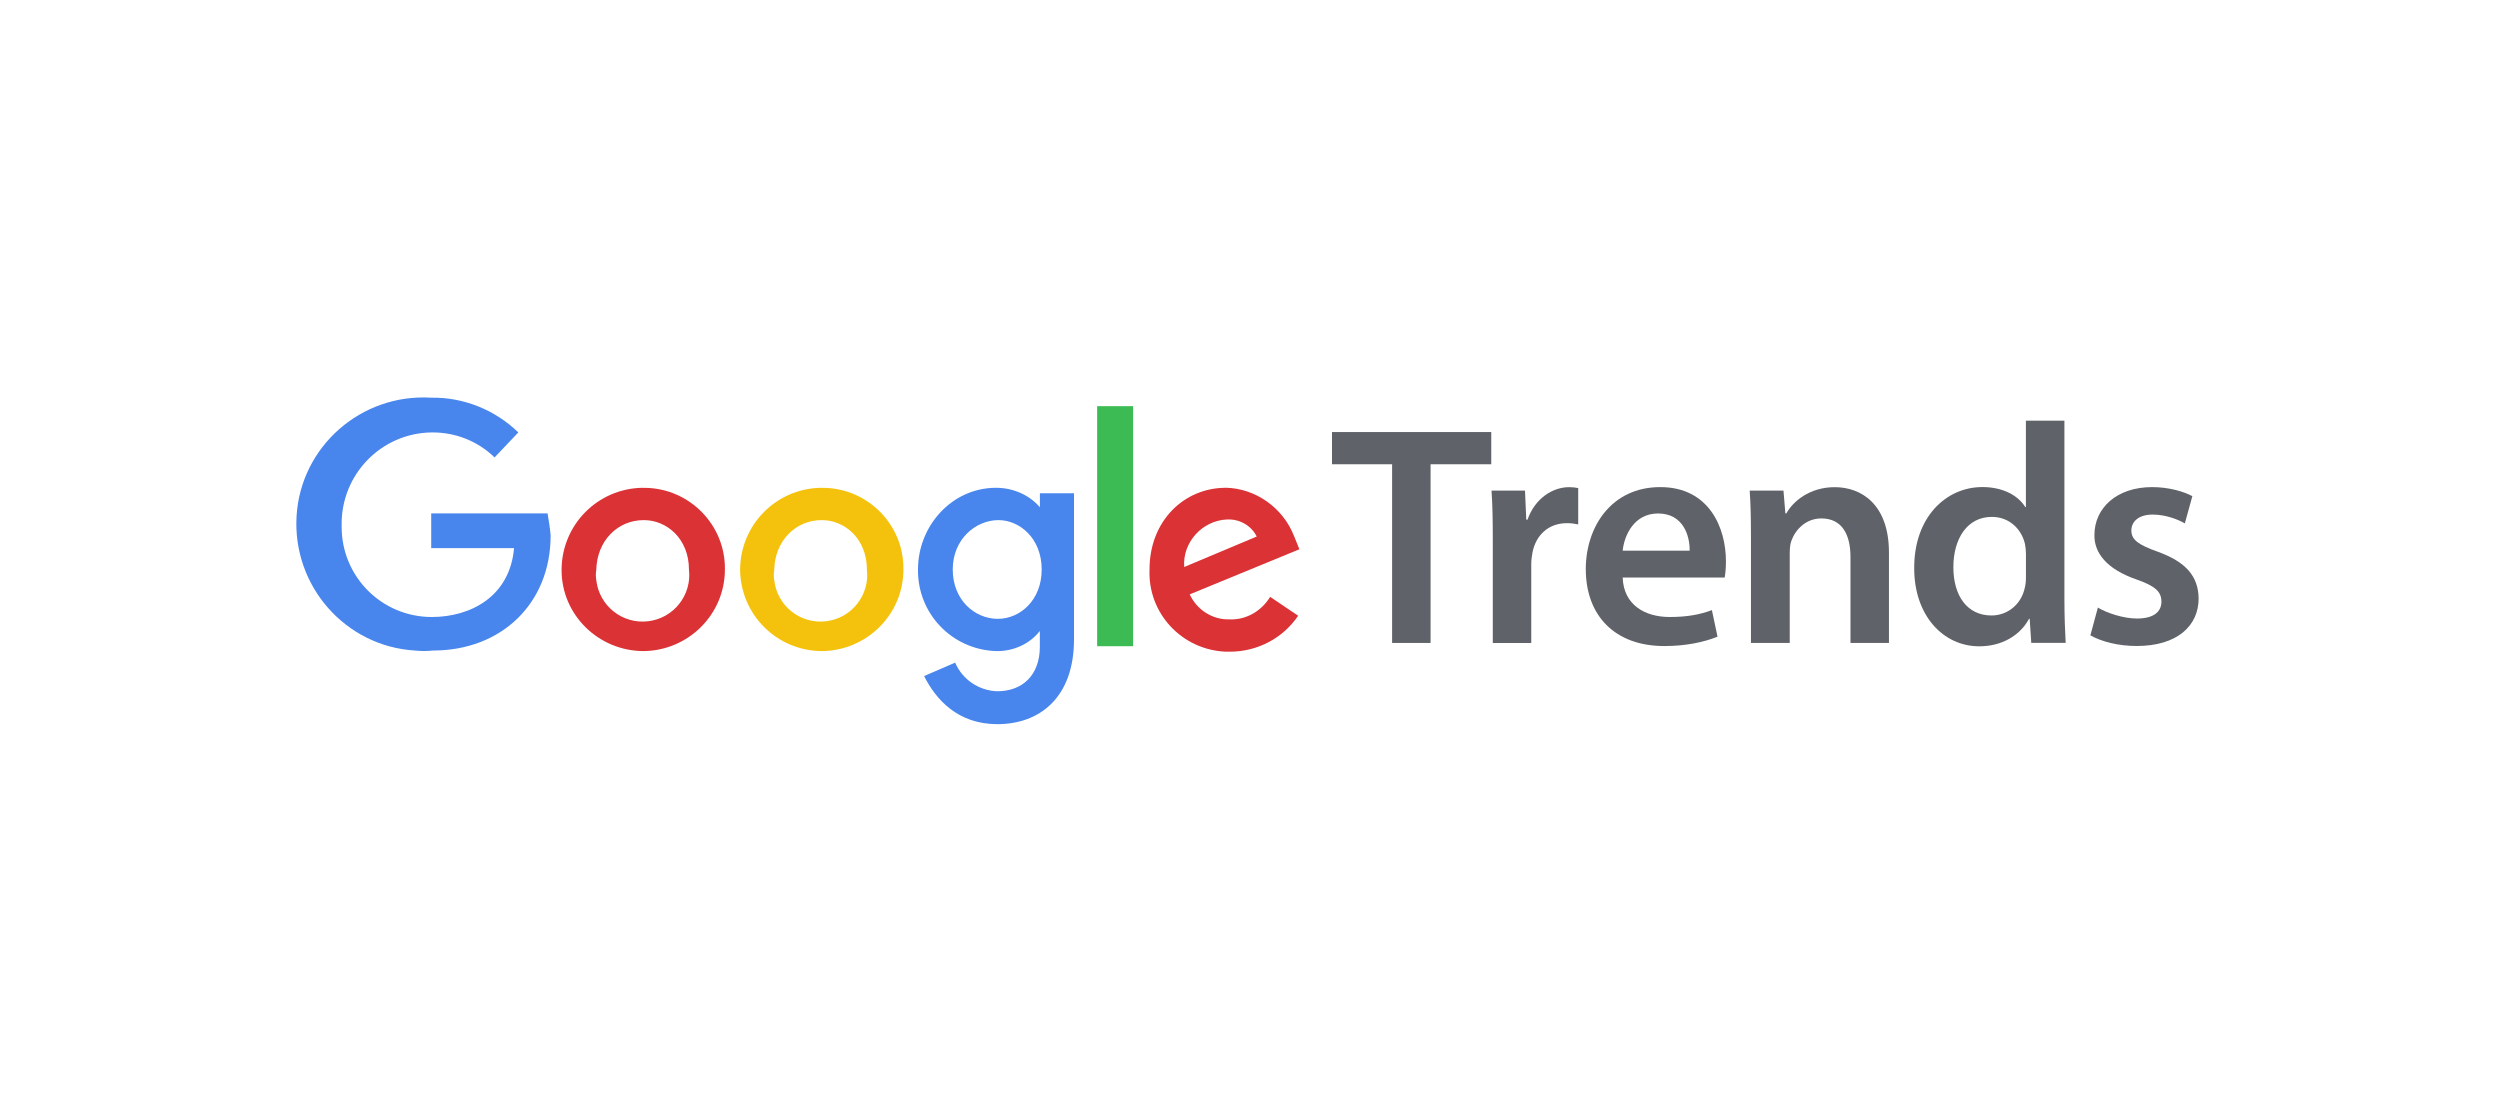 <?xml version="1.0" encoding="UTF-8"?><svg id="JS" xmlns="http://www.w3.org/2000/svg" viewBox="0 0 475 210"><g><path d="M264.49,88.21h-11.41v-6.12h30.26v6.12h-11.53v33.95h-7.31v-33.95Z" style="fill:#5f6268;"/><path d="M283.63,102.54c0-3.92-.06-6.72-.24-9.33h6.36l.24,5.53h.24c1.43-4.1,4.82-6.18,7.91-6.18,.71,0,1.13,.06,1.72,.18v6.9c-.59-.12-1.25-.24-2.14-.24-3.51,0-5.88,2.26-6.54,5.53-.12,.65-.24,1.43-.24,2.26v14.98h-7.31v-19.62Z" style="fill:#5f6268;"/><path d="M308.31,109.74c.18,5.23,4.28,7.49,8.92,7.49,3.39,0,5.83-.48,8.03-1.31l1.07,5.05c-2.5,1.01-5.94,1.78-10.11,1.78-9.39,0-14.92-5.77-14.92-14.62,0-8.03,4.87-15.58,14.15-15.58s12.48,7.73,12.48,14.09c0,1.37-.12,2.44-.24,3.09h-19.38Zm12.72-5.11c.06-2.68-1.13-7.07-6-7.07-4.52,0-6.42,4.1-6.72,7.07h12.72Z" style="fill:#5f6268;"/><path d="M332.68,101.83c0-3.33-.06-6.12-.24-8.62h6.42l.36,4.34h.18c1.25-2.26,4.4-4.99,9.21-4.99,5.05,0,10.29,3.27,10.29,12.42v17.18h-7.31v-16.35c0-4.16-1.55-7.31-5.53-7.31-2.91,0-4.93,2.08-5.71,4.28-.24,.65-.3,1.55-.3,2.38v17h-7.37v-20.33Z" style="fill:#5f6268;"/><path d="M392.24,79.95v34.06c0,2.97,.12,6.18,.24,8.14h-6.54l-.3-4.58h-.12c-1.72,3.21-5.23,5.23-9.45,5.23-6.9,0-12.37-5.89-12.37-14.8-.06-9.69,6-15.46,12.96-15.46,3.98,0,6.84,1.67,8.14,3.8h.12v-16.41h7.31Zm-7.31,25.33c0-.59-.06-1.31-.18-1.9-.65-2.85-2.97-5.17-6.3-5.17-4.7,0-7.31,4.16-7.31,9.57s2.62,9.16,7.25,9.16c2.97,0,5.59-2.02,6.3-5.17,.18-.65,.24-1.37,.24-2.14v-4.34Z" style="fill:#5f6268;"/><path d="M398.6,115.44c1.66,1.01,4.81,2.08,7.43,2.08,3.21,0,4.64-1.31,4.64-3.21s-1.19-2.97-4.76-4.22c-5.65-1.96-8.03-5.05-7.97-8.44,0-5.11,4.22-9.1,10.94-9.1,3.21,0,6,.83,7.67,1.72l-1.43,5.17c-1.25-.71-3.57-1.67-6.12-1.67s-4.04,1.25-4.04,3.03,1.37,2.73,5.05,4.04c5.23,1.9,7.67,4.58,7.73,8.86,0,5.23-4.1,9.04-11.77,9.04-3.51,0-6.66-.83-8.8-2.02l1.43-5.29Z" style="fill:#5f6268;"/></g><g><path d="M104.04,97.55h-22.11v6.6h15.74c-.81,9.26-8.33,13.08-15.63,13.08-9.49,0-17.13-7.64-17.13-17.13v-.35c-.12-9.61,7.52-17.48,17.13-17.59h.12c4.4,0,8.57,1.62,11.81,4.75l4.51-4.75c-4.4-4.28-10.42-6.71-16.55-6.6-13.31-.81-24.77,9.26-25.58,22.46-.81,13.31,9.26,24.77,22.46,25.58,1.16,.12,2.32,.12,3.47,0,12.96,0,22.34-8.91,22.34-21.88-.12-1.39-.35-2.78-.58-4.17h0Z" style="fill:#4885ed;"/><path d="M122.1,92.68c-8.57,.12-15.4,7.06-15.4,15.63s7.06,15.4,15.63,15.4c8.45-.12,15.4-6.95,15.4-15.51,.12-8.45-6.71-15.4-15.16-15.51h-.46Zm.23,6.14c4.4,0,8.57,3.59,8.57,9.38,.58,4.86-2.89,9.26-7.76,9.84-4.86,.58-9.26-2.89-9.84-7.76-.12-.69-.12-1.39,0-2.08,.12-5.32,3.94-9.38,9.03-9.38Z" style="fill:#db3236;"/><path d="M156.02,92.68c-8.57,.12-15.4,7.06-15.4,15.63,.12,8.57,7.06,15.4,15.63,15.4,8.45-.12,15.4-6.95,15.4-15.51,.12-8.45-6.71-15.4-15.16-15.51h-.46Zm.12,6.14c4.4,0,8.57,3.59,8.57,9.38,.58,4.86-2.89,9.26-7.76,9.84-4.86,.58-9.26-2.89-9.84-7.76-.12-.69-.12-1.39,0-2.08,.12-5.32,3.94-9.38,9.03-9.38h0Z" style="fill:#f4c20d;"/><path d="M189.24,92.68c-8.33,0-14.82,7.18-14.82,15.51-.12,8.33,6.37,15.16,14.7,15.51,3.24,.12,6.48-1.27,8.45-3.82v3.01c0,5.32-3.24,8.45-8.1,8.45-3.47-.12-6.6-2.2-7.99-5.44l-5.9,2.55c2.2,4.4,6.37,9.14,13.89,9.14,8.22,0,14.59-5.21,14.59-16.09v-27.78h-6.48v2.66c-2.08-2.43-5.21-3.7-8.33-3.7Zm.46,6.14c4.05,0,8.22,3.47,8.22,9.38s-4.17,9.38-8.33,9.38c-4.4,0-8.57-3.59-8.57-9.38,0-5.79,4.4-9.38,8.68-9.38h0Z" style="fill:#4885ed;"/><path d="M232.88,92.68c-7.87,0-14.47,6.25-14.47,15.51-.35,8.33,6.14,15.28,14.47,15.63h.81c5.21,0,10.07-2.55,12.96-6.83l-5.32-3.59c-1.62,2.66-4.51,4.4-7.64,4.28-3.24,.12-6.25-1.74-7.64-4.75l20.84-8.57-1.04-2.55c-2.08-5.32-7.29-9.03-12.96-9.14Zm.23,6.02c2.43-.12,4.63,1.16,5.67,3.24l-13.78,5.79c-.35-4.63,3.36-8.8,8.1-9.03Z" style="fill:#db3236;"/><path d="M208.46,122.78h6.83v-45.61h-6.83v45.61Z" style="fill:#3cba54;"/></g></svg>